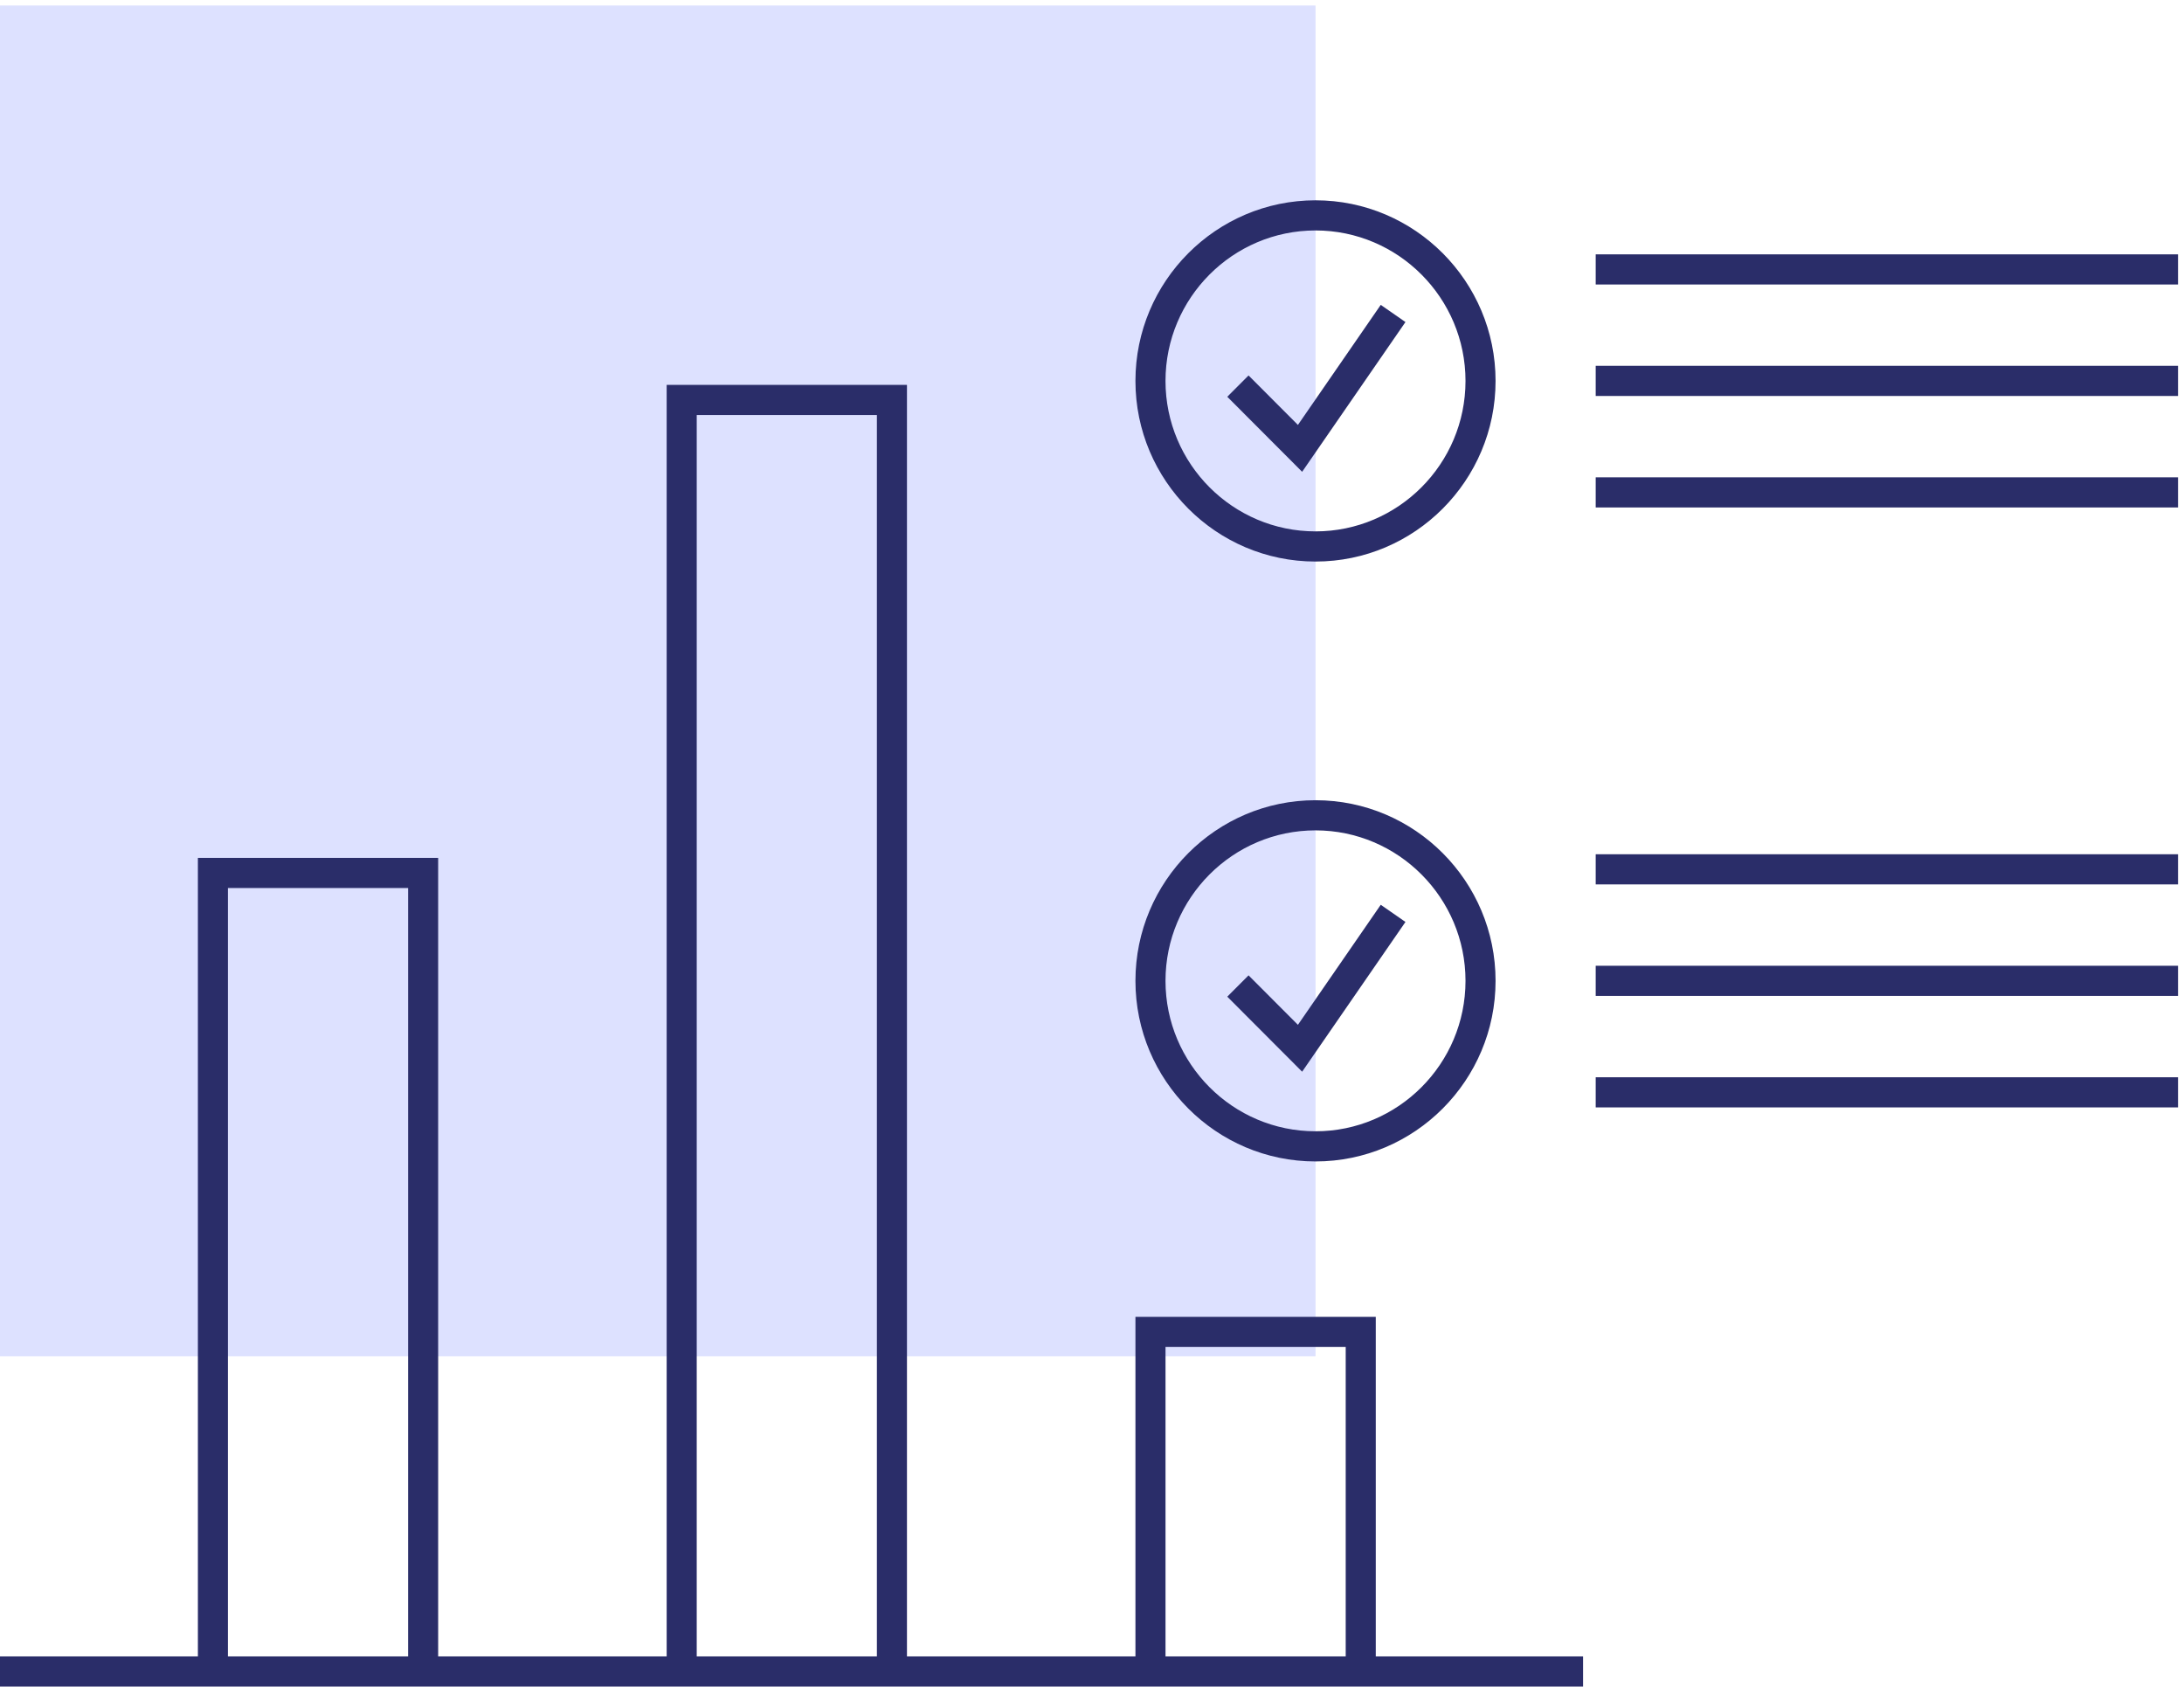 <?xml version="1.0" encoding="UTF-8"?>
<svg width="156px" height="121px" viewBox="0 0 156 121" version="1.1" xmlns="http://www.w3.org/2000/svg" xmlns:xlink="http://www.w3.org/1999/xlink">
    <!-- Generator: Sketch 51.3 (57544) - http://www.bohemiancoding.com/sketch -->
    <title>Group 17</title>
    <desc>Created with Sketch.</desc>
    <defs></defs>
    <g id="Template/wireframe" stroke="none" stroke-width="1" fill="none" fill-rule="evenodd">
        <g id="Product-Template-Copy-9" transform="translate(-1003, -2186)">
            <g id="Group-3" transform="translate(905, 2186)">
                <g id="Group-17" transform="translate(98, 0)">
                    <polygon id="Fill-1" fill="#5565FF" opacity="0.199" points="0 96.868 93.966 96.868 93.966 0.394 0 0.394"></polygon>
                    <path d="M47.619,27.49 L47.619,118.309 L31.297,118.309 L31.297,61.274 L14.135,61.274 L14.135,118.309 L0,118.309 L0,120.464 L14.135,120.464 L31.297,120.464 L47.619,120.464 L64.783,120.464 L81.103,120.464 L98.269,120.464 L113.076,120.464 L113.076,118.309 L98.269,118.309 L98.269,94.054 L81.103,94.054 L81.103,118.309 L64.783,118.309 L64.783,27.49 L47.619,27.49 Z M49.766,118.309 L62.635,118.309 L62.635,29.644 L49.766,29.644 L49.766,118.309 Z M16.28,118.309 L29.151,118.309 L29.151,63.427 L16.28,63.427 L16.28,118.309 Z M83.251,118.309 L96.122,118.309 L96.122,96.207 L83.251,96.207 L83.251,118.309 Z" id="Fill-2" fill="#2A2D69"></path>
                    <g id="Group-16" transform="translate(80.08, 13.445)" fill="#2A2D69">
                        <path d="M13.887,3.015 C19.793,3.015 24.599,7.837 24.599,13.764 C24.599,19.688 19.793,24.509 13.887,24.509 C7.977,24.509 3.17,19.688 3.17,13.764 C3.17,7.837 7.977,3.015 13.887,3.015 M13.887,26.663 C20.978,26.663 26.746,20.875 26.746,13.764 C26.746,6.649 20.978,0.862 13.887,0.862 C6.794,0.862 1.023,6.649 1.023,13.764 C1.023,20.875 6.794,26.663 13.887,26.663" id="Fill-3"></path>
                        <polygon id="Fill-5" points="20.31 9.557 18.545 8.331 12.628 16.905 9.102 13.371 7.583 14.894 12.93 20.253"></polygon>
                        <polygon id="Fill-7" points="33.899 14.837 75.494 14.837 75.494 12.684 33.899 12.684"></polygon>
                        <polygon id="Fill-9" points="33.899 22.801 75.494 22.801 75.494 20.648 33.899 20.648"></polygon>
                        <polygon id="Fill-10" points="33.899 6.875 75.494 6.875 75.494 4.722 33.899 4.722"></polygon>
                        <path d="M13.887,45.864 C19.793,45.864 24.599,50.685 24.599,56.612 C24.599,62.536 19.793,67.357 13.887,67.357 C7.977,67.357 3.17,62.536 3.17,56.612 C3.17,50.685 7.977,45.864 13.887,45.864 M13.887,69.511 C20.978,69.511 26.746,63.723 26.746,56.612 C26.746,49.497 20.978,43.711 13.887,43.711 C6.794,43.711 1.023,49.497 1.023,56.612 C1.023,63.723 6.794,69.511 13.887,69.511" id="Fill-11"></path>
                        <polygon id="Fill-12" points="20.31 52.405 18.545 51.179 12.628 59.753 9.102 56.219 7.583 57.742 12.93 63.101"></polygon>
                        <polygon id="Fill-13" points="33.899 57.687 75.494 57.687 75.494 55.534 33.899 55.534"></polygon>
                        <polygon id="Fill-14" points="33.899 65.651 75.494 65.651 75.494 63.498 33.899 63.498"></polygon>
                        <polygon id="Fill-15" points="33.899 49.723 75.494 49.723 75.494 47.57 33.899 47.57"></polygon>
                    </g>
                </g>
            </g>
        </g>
    </g>
</svg>